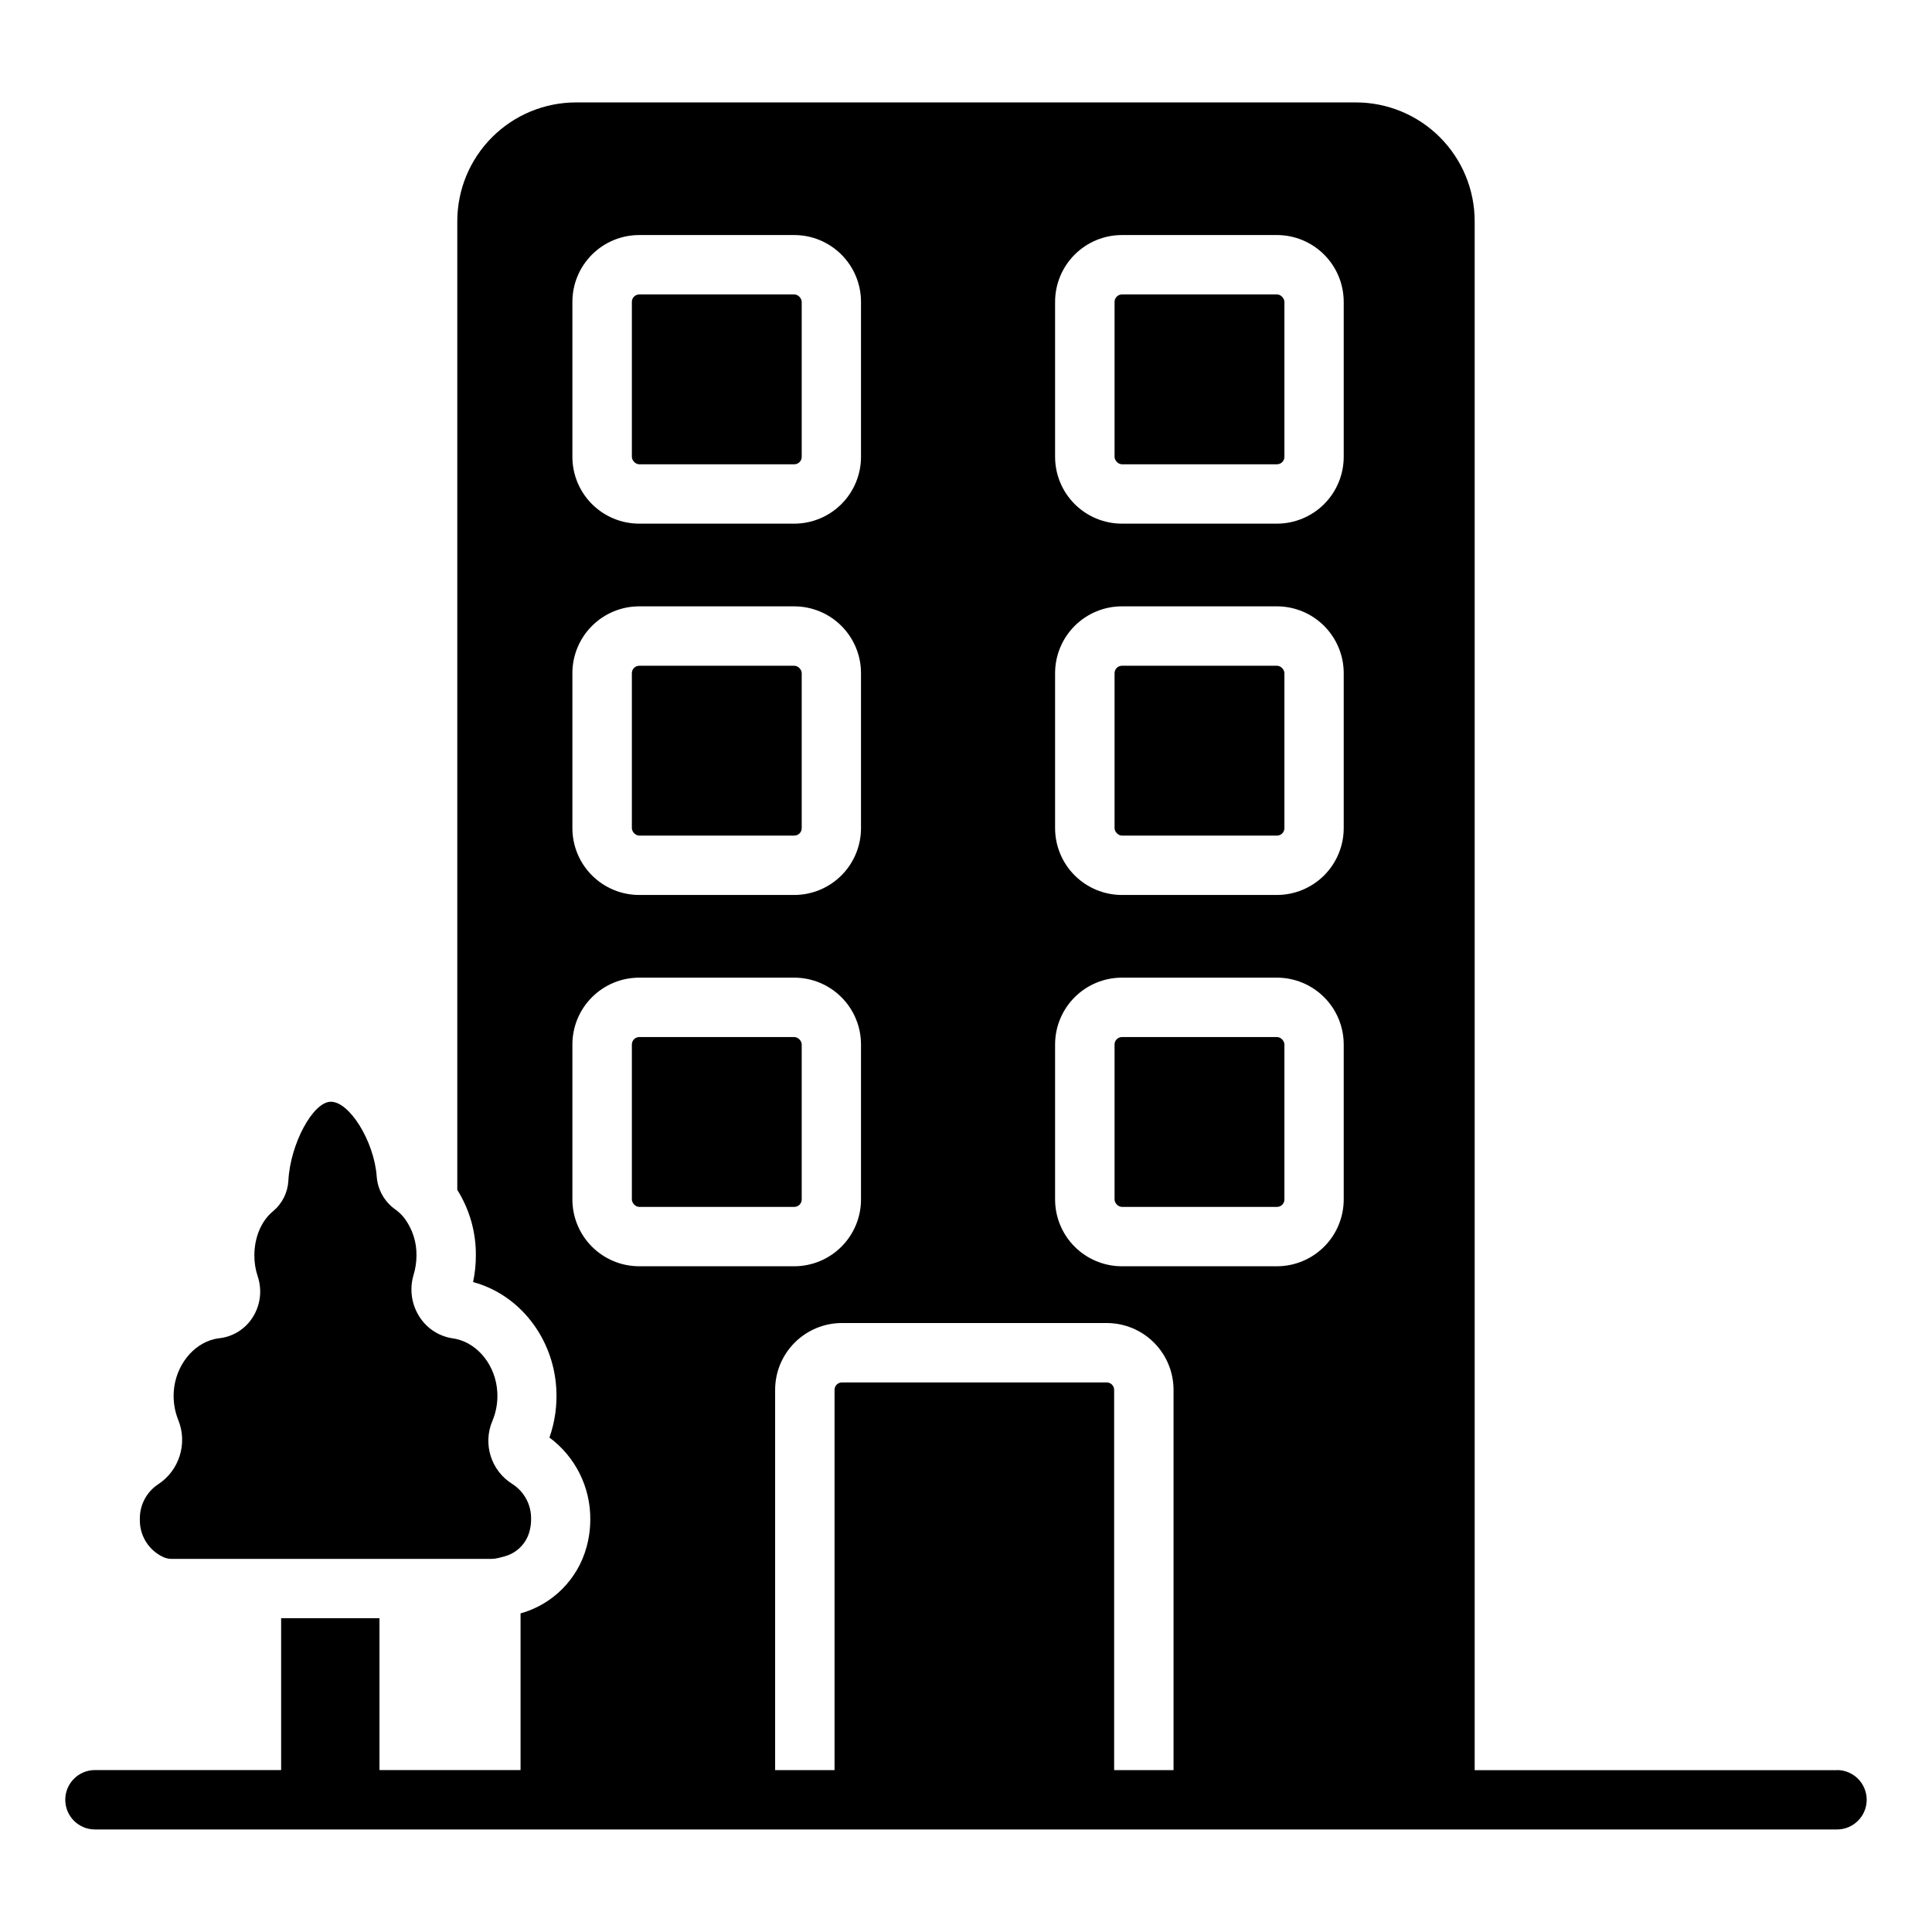 <?xml version="1.0" encoding="UTF-8"?>
<!-- Uploaded to: SVG Repo, www.svgrepo.com, Generator: SVG Repo Mixer Tools -->
<svg fill="#000000" width="800px" height="800px" version="1.1" viewBox="144 144 512 512" xmlns="http://www.w3.org/2000/svg">
 <g>
  <path d="m441.34 320.43h41.074c1.086 0 1.969 1.086 1.969 1.969v41.074c0 1.086-0.883 1.969-1.969 1.969h-41.074c-1.086 0-1.969-1.086-1.969-1.969v-41.074c0-1.086 0.883-1.969 1.969-1.969z"/>
  <path d="m313.42 222.03h41.074c1.086 0 1.969 1.086 1.969 1.969v41.074c0 1.086-0.883 1.969-1.969 1.969h-41.074c-1.086 0-1.969-1.086-1.969-1.969v-41.074c0-1.086 0.883-1.969 1.969-1.969z"/>
  <path d="m441.34 418.83h41.074c1.086 0 1.969 1.086 1.969 1.969v41.074c0 1.086-0.883 1.969-1.969 1.969h-41.074c-1.086 0-1.969-1.086-1.969-1.969v-41.074c0-1.086 0.883-1.969 1.969-1.969z"/>
  <path d="m186.47 556.23 0.297 0.156c0.816 0.477 1.746 0.73 2.695 0.738h84.672c0.664-0.004 1.324-0.086 1.969-0.246l1.652-0.434c3.215-0.879 5.715-3.402 6.566-6.621 0.285-1.035 0.426-2.106 0.422-3.18 0.102-3.758-1.762-7.297-4.922-9.34-5.688-3.504-7.949-10.652-5.312-16.797 1.016-2.438 1.453-5.078 1.27-7.715-0.414-6.731-4.922-12.586-10.824-13.934-0.324-0.07-0.648-0.137-0.984-0.176-3.652-0.547-6.887-2.66-8.855-5.785-2.094-3.309-2.641-7.367-1.496-11.109 0.492-1.637 0.742-3.332 0.75-5.039 0.059-3.535-1.043-6.992-3.141-9.84-0.078-0.09-0.148-0.188-0.215-0.277v0.004c-0.656-0.812-1.422-1.527-2.273-2.129-2.894-2.055-4.703-5.309-4.922-8.855-0.707-9.191-7.172-19.68-12.133-19.68-4.742 0-10.746 11.141-11.266 20.898v0.004c-0.168 3.168-1.652 6.121-4.094 8.145-3.102 2.559-4.922 6.938-4.922 11.711h0.004c-0.008 1.867 0.289 3.719 0.875 5.492 1.227 3.641 0.742 7.641-1.32 10.883-1.934 3.07-5.152 5.106-8.758 5.531-0.449 0.051-0.895 0.125-1.336 0.223-5.836 1.348-10.383 7.203-10.824 13.934-0.172 2.535 0.223 5.078 1.16 7.441 2.586 6.277 0.316 13.508-5.391 17.18-3.047 2.062-4.836 5.527-4.754 9.199-0.113 3.961 1.969 7.656 5.41 9.617z"/>
  <path d="m441.34 222.03h41.074c1.086 0 1.969 1.086 1.969 1.969v41.074c0 1.086-0.883 1.969-1.969 1.969h-41.074c-1.086 0-1.969-1.086-1.969-1.969v-41.074c0-1.086 0.883-1.969 1.969-1.969z"/>
  <path d="m313.42 320.43h41.074c1.086 0 1.969 1.086 1.969 1.969v41.074c0 1.086-0.883 1.969-1.969 1.969h-41.074c-1.086 0-1.969-1.086-1.969-1.969v-41.074c0-1.086 0.883-1.969 1.969-1.969z"/>
  <path d="m313.42 418.83h41.074c1.086 0 1.969 1.086 1.969 1.969v41.074c0 1.086-0.883 1.969-1.969 1.969h-41.074c-1.086 0-1.969-1.086-1.969-1.969v-41.074c0-1.086 0.883-1.969 1.969-1.969z"/>
  <path d="m630.82 613.11h-96.016v-410.48c0-8.352-3.32-16.363-9.223-22.266-5.906-5.906-13.914-9.223-22.266-9.223h-206.64c-8.352 0-16.363 3.316-22.266 9.223-5.906 5.902-9.223 13.914-9.223 22.266v256.7c3.273 5.215 4.984 11.262 4.918 17.418 0.004 2.359-0.242 4.711-0.738 7.016 12.203 3.266 21.215 14.66 22.043 28.074 0.285 4.453-0.324 8.918-1.801 13.129 6.852 5.074 10.875 13.117 10.824 21.645 0.004 2.484-0.328 4.957-0.984 7.352-2.324 8.539-8.973 15.227-17.496 17.605v41.516h-37.391v-40.246h-26.059v40.246h-49.336c-4.348 0-7.871 3.523-7.871 7.871 0 4.348 3.523 7.871 7.871 7.871h461.65c4.348 0 7.875-3.523 7.875-7.871 0-4.348-3.527-7.871-7.875-7.871zm-335.13-389.11c0-4.699 1.863-9.203 5.188-12.523 3.32-3.324 7.824-5.188 12.523-5.188h41.062c4.699 0 9.203 1.863 12.523 5.188 3.324 3.32 5.188 7.824 5.188 12.523v41.062c0 4.695-1.863 9.203-5.188 12.523-3.32 3.32-7.824 5.188-12.523 5.188h-41.062c-4.699 0-9.203-1.867-12.523-5.188-3.324-3.32-5.188-7.828-5.188-12.523zm0 98.398c0-4.695 1.863-9.199 5.188-12.523 3.32-3.32 7.824-5.188 12.523-5.188h41.062c4.699 0 9.203 1.867 12.523 5.188 3.324 3.324 5.188 7.828 5.188 12.523v41.062c0 4.699-1.863 9.203-5.188 12.527-3.32 3.32-7.824 5.188-12.523 5.188h-41.062c-4.699 0-9.203-1.867-12.523-5.188-3.324-3.324-5.188-7.828-5.188-12.527zm0 139.46v-41.059c0-4.699 1.863-9.203 5.188-12.523 3.32-3.324 7.824-5.188 12.523-5.188h41.062c4.699 0 9.203 1.863 12.523 5.188 3.324 3.32 5.188 7.824 5.188 12.523v41.062c0 4.695-1.863 9.203-5.188 12.523-3.32 3.32-7.824 5.188-12.523 5.188h-41.062c-4.699 0-9.203-1.867-12.523-5.188-3.324-3.32-5.188-7.828-5.188-12.523zm159.31 151.25h-15.742v-100.78c0-0.523-0.207-1.023-0.578-1.391-0.367-0.371-0.871-0.578-1.391-0.578h-70.16c-1.086 0-1.969 0.883-1.969 1.969v100.78h-15.742v-100.78c0-4.699 1.863-9.203 5.188-12.523 3.32-3.324 7.824-5.188 12.523-5.188h70.16c4.695 0 9.203 1.863 12.523 5.188 3.32 3.32 5.188 7.824 5.188 12.523zm45.098-151.25v0.004c0 4.695-1.867 9.203-5.188 12.523-3.324 3.32-7.828 5.188-12.523 5.188h-41.062c-4.699 0-9.203-1.867-12.527-5.188-3.32-3.32-5.188-7.828-5.188-12.523v-41.062c0-4.699 1.867-9.203 5.188-12.523 3.324-3.324 7.828-5.188 12.527-5.188h41.062c4.695 0 9.199 1.863 12.523 5.188 3.32 3.32 5.188 7.824 5.188 12.523zm0-98.398c0 4.699-1.867 9.203-5.188 12.527-3.324 3.32-7.828 5.188-12.523 5.188h-41.062c-4.699 0-9.203-1.867-12.527-5.188-3.32-3.324-5.188-7.828-5.188-12.527v-41.062c0-4.695 1.867-9.199 5.188-12.523 3.324-3.32 7.828-5.188 12.527-5.188h41.062c4.695 0 9.199 1.867 12.523 5.188 3.32 3.324 5.188 7.828 5.188 12.523zm0-98.398c0 4.695-1.867 9.203-5.188 12.523-3.324 3.32-7.828 5.188-12.523 5.188h-41.062c-4.699 0-9.203-1.867-12.527-5.188-3.32-3.32-5.188-7.828-5.188-12.523v-41.062c0-4.699 1.867-9.203 5.188-12.523 3.324-3.324 7.828-5.188 12.527-5.188h41.062c4.695 0 9.199 1.863 12.523 5.188 3.32 3.32 5.188 7.824 5.188 12.523z"/>
 </g>
</svg>